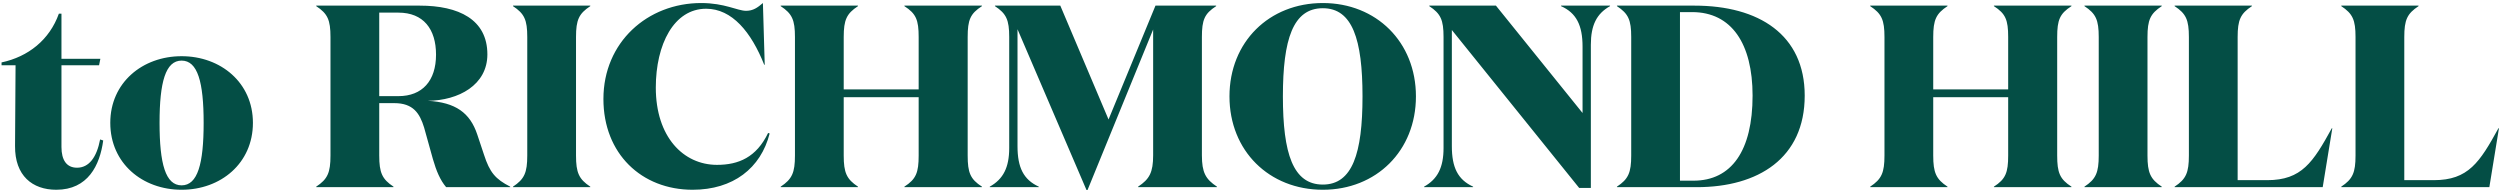 <?xml version="1.0" encoding="UTF-8"?>
<svg width="482" height="37" viewBox="0 0 482 37" fill="none" xmlns="http://www.w3.org/2000/svg">
<path d="M19.3 26.885L19.9 27.085C19.25 31.885 16.95 36.585 10.85 36.585C6.25 36.585 2.85 33.885 2.9 28.135L3 12.585H0.3V12.035C5.45 10.935 9.55 7.685 11.35 2.635H11.85V11.335H19.35L19.1 12.585H11.85V28.335C11.85 30.885 12.85 32.335 14.85 32.335C17.15 32.335 18.65 30.335 19.3 26.885ZM35.013 36.585C27.462 36.585 21.262 31.485 21.262 23.685C21.262 15.935 27.462 10.835 35.013 10.835C42.562 10.835 48.763 15.935 48.763 23.685C48.763 31.485 42.562 36.585 35.013 36.585ZM35.013 35.735C38.112 35.735 39.263 31.585 39.263 23.685C39.263 15.835 38.112 11.685 35.013 11.685C31.913 11.685 30.762 15.835 30.762 23.685C30.762 31.585 31.913 35.735 35.013 35.735ZM73.117 2.435V18.535H76.817C81.417 18.535 84.067 15.585 84.067 10.535C84.067 5.585 81.617 2.435 76.817 2.435H73.117ZM60.967 1.085H80.917C88.417 1.085 93.967 3.735 93.967 10.485C93.967 16.385 88.417 19.385 82.467 19.435C87.817 19.735 90.617 21.735 92.017 25.935L93.317 29.835C94.417 33.235 95.517 34.535 98.367 35.985V36.085H86.017C84.867 34.735 84.117 32.935 83.467 30.685L81.767 24.585C80.917 21.835 79.667 19.885 76.017 19.885H73.117V29.985C73.117 33.285 73.667 34.535 75.867 35.985V36.085H60.967V35.985C63.167 34.535 63.717 33.285 63.717 29.985V7.135C63.717 3.835 63.167 2.635 60.967 1.185V1.085ZM111.056 29.985C111.056 33.285 111.606 34.535 113.806 35.985V36.085H98.906V35.985C101.106 34.535 101.656 33.285 101.656 29.985V7.135C101.656 3.835 101.106 2.635 98.906 1.185V1.085H113.806V1.185C111.606 2.635 111.056 3.835 111.056 7.135V29.985ZM147.089 0.585L147.439 12.485H147.339C144.839 6.185 141.139 1.685 136.139 1.685C129.939 1.685 126.439 8.535 126.439 16.885C126.439 26.385 131.739 31.785 138.239 31.785C142.389 31.785 145.839 30.335 148.089 25.635L148.389 25.735C146.689 32.435 141.339 36.585 133.539 36.585C123.689 36.585 116.339 29.635 116.339 19.085C116.339 8.135 124.839 0.585 135.189 0.585C139.739 0.585 142.189 2.085 143.839 2.085C145.189 2.085 146.039 1.485 147.089 0.585ZM153.268 29.985V7.135C153.268 3.835 152.718 2.635 150.518 1.185V1.085H165.418V1.185C163.218 2.635 162.668 3.835 162.668 7.135V17.235H177.118V7.135C177.118 3.835 176.618 2.635 174.368 1.185V1.085H189.318V1.185C187.068 2.635 186.568 3.835 186.568 7.135V29.985C186.568 33.285 187.068 34.535 189.318 35.985V36.085H174.368V35.985C176.618 34.535 177.118 33.285 177.118 29.985V18.735H162.668V29.985C162.668 33.285 163.218 34.535 165.418 35.985V36.085H150.518V35.985C152.718 34.535 153.268 33.285 153.268 29.985ZM196.176 28.185C196.176 32.285 197.326 34.635 200.276 35.985V36.085H190.826V35.985C193.426 34.535 194.576 32.285 194.576 28.535V7.135C194.576 3.835 194.026 2.635 191.826 1.185V1.085H204.426L213.726 23.035L222.776 1.085H234.476V1.185C232.226 2.635 231.726 3.835 231.726 7.135V29.935C231.726 33.235 232.426 34.535 234.626 35.985V36.085H219.426V35.985C221.626 34.535 222.326 33.235 222.326 29.935V5.685L209.676 36.635H209.476L196.176 5.635V28.185ZM272.992 18.585C272.992 29.085 265.342 36.585 255.042 36.585C244.692 36.585 237.042 29.085 237.042 18.585C237.042 8.085 244.692 0.585 255.042 0.585C265.342 0.585 272.992 8.085 272.992 18.585ZM262.692 18.585C262.692 7.585 260.742 1.585 255.042 1.585C249.292 1.585 247.342 7.585 247.342 18.585C247.342 29.585 249.292 35.585 255.042 35.585C260.742 35.585 262.692 29.585 262.692 18.585ZM310.416 1.185C307.816 2.635 306.716 4.885 306.716 8.635V36.235H304.466L279.916 5.785V28.185C279.916 32.285 281.066 34.635 284.016 35.985V36.085H274.566V35.985C277.166 34.535 278.316 32.285 278.316 28.535V7.135C278.316 3.835 277.766 2.635 275.566 1.185V1.085H288.416L305.116 21.785V8.985C305.116 4.885 303.916 2.485 300.966 1.185V1.085H310.416V1.185ZM311.748 36.085V35.985C313.948 34.535 314.498 33.285 314.498 29.985V7.135C314.498 3.835 313.948 2.635 311.748 1.185V1.085H326.698C339.098 1.085 347.948 6.685 347.948 18.435C347.948 30.485 338.998 36.085 327.148 36.085H311.748ZM323.898 34.835H326.498C333.848 34.835 337.898 29.035 337.898 18.435C337.898 8.435 333.848 2.335 326.248 2.335H323.898V34.835ZM363.326 29.985V7.135C363.326 3.835 362.776 2.635 360.576 1.185V1.085H375.476V1.185C373.276 2.635 372.726 3.835 372.726 7.135V17.235H387.176V7.135C387.176 3.835 386.676 2.635 384.426 1.185V1.085H399.376V1.185C397.126 2.635 396.626 3.835 396.626 7.135V29.985C396.626 33.285 397.126 34.535 399.376 35.985V36.085H384.426V35.985C386.676 34.535 387.176 33.285 387.176 29.985V18.735H372.726V29.985C372.726 33.285 373.276 34.535 375.476 35.985V36.085H360.576V35.985C362.776 34.535 363.326 33.285 363.326 29.985ZM414.035 29.985C414.035 33.285 414.585 34.535 416.785 35.985V36.085H401.885V35.985C404.085 34.535 404.635 33.285 404.635 29.985V7.135C404.635 3.835 404.085 2.635 401.885 1.185V1.085H416.785V1.185C414.585 2.635 414.035 3.835 414.035 7.135V29.985ZM419.268 1.085H434.168V1.185C431.968 2.635 431.418 3.835 431.418 7.135V34.735H437.118C443.768 34.735 445.968 31.285 449.568 24.735H449.668L447.818 36.085H419.268V35.985C421.468 34.535 422.018 33.285 422.018 29.985V7.135C422.018 3.835 421.468 2.635 419.268 1.185V1.085ZM451.396 1.085H466.296V1.185C464.096 2.635 463.546 3.835 463.546 7.135V34.735H469.246C475.896 34.735 478.096 31.285 481.696 24.735H481.796L479.946 36.085H451.396V35.985C453.596 34.535 454.146 33.285 454.146 29.985V7.135C454.146 3.835 453.596 2.635 451.396 1.185V1.085Z" fill="#044E45"/>
</svg>
